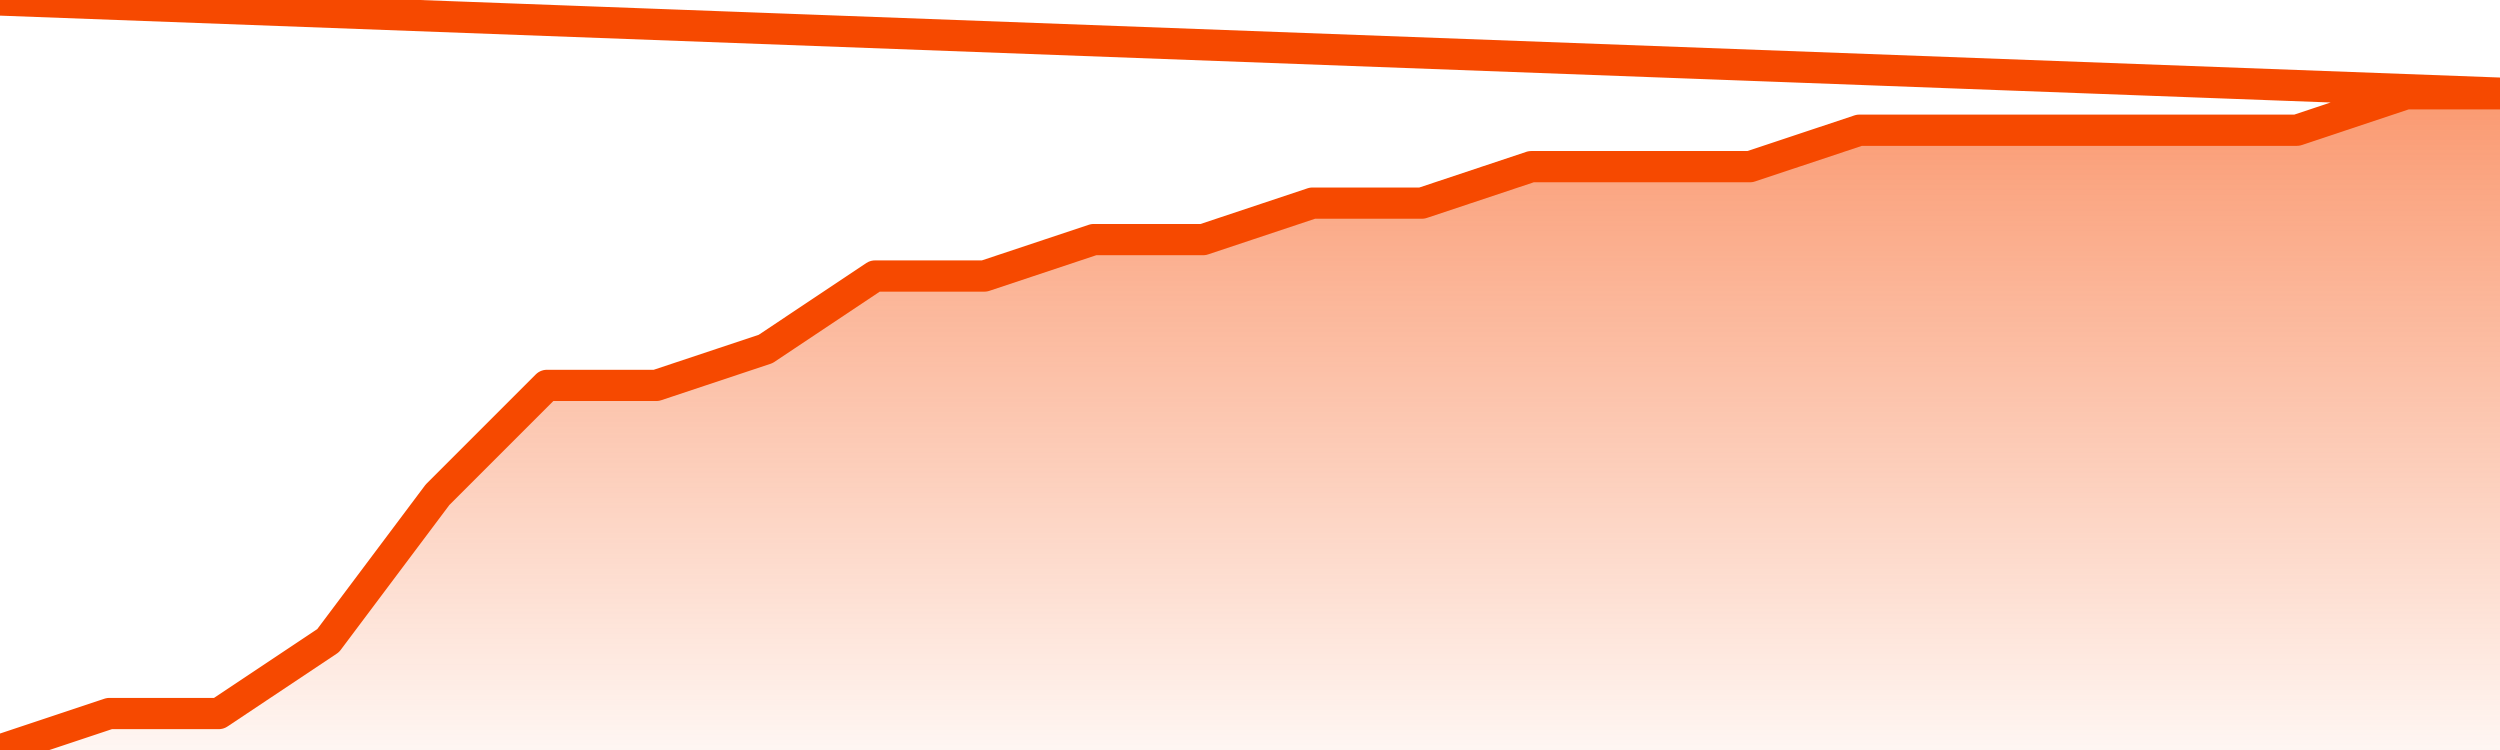       <svg
        version="1.1"
        xmlns="http://www.w3.org/2000/svg"
        width="80"
        height="24"
        viewBox="0 0 80 24">
        <defs>
          <linearGradient x1=".5" x2=".5" y2="1" id="gradient">
            <stop offset="0" stop-color="#F64900"/>
            <stop offset="1" stop-color="#f64900" stop-opacity="0"/>
          </linearGradient>
        </defs>
        <path
          fill="url(#gradient)"
          fill-opacity="0.56"
          stroke="none"
          d="M 0,26 0.0,24.0 3.5,22.833 7.0,22.833 10.5,20.5 14.0,15.833 17.5,12.333 21.0,12.333 24.5,11.167 28.0,8.833 31.5,8.833 35.0,7.667 38.5,7.667 42.0,6.5 45.5,6.5 49.0,5.333 52.5,5.333 56.0,5.333 59.5,4.167 63.0,4.167 66.5,4.167 70.0,4.167 73.5,4.167 77.0,3.0 80.5,3.0 82,26 Z"
        />
        <path
          fill="none"
          stroke="#F64900"
          stroke-width="1"
          stroke-linejoin="round"
          stroke-linecap="round"
          d="M 0.0,24.0 3.5,22.833 7.0,22.833 10.5,20.5 14.0,15.833 17.5,12.333 21.0,12.333 24.5,11.167 28.0,8.833 31.5,8.833 35.0,7.667 38.5,7.667 42.0,6.5 45.5,6.5 49.0,5.333 52.5,5.333 56.0,5.333 59.5,4.167 63.0,4.167 66.5,4.167 70.0,4.167 73.5,4.167 77.0,3.0 80.5,3.0.join(' ') }"
        />
      </svg>
